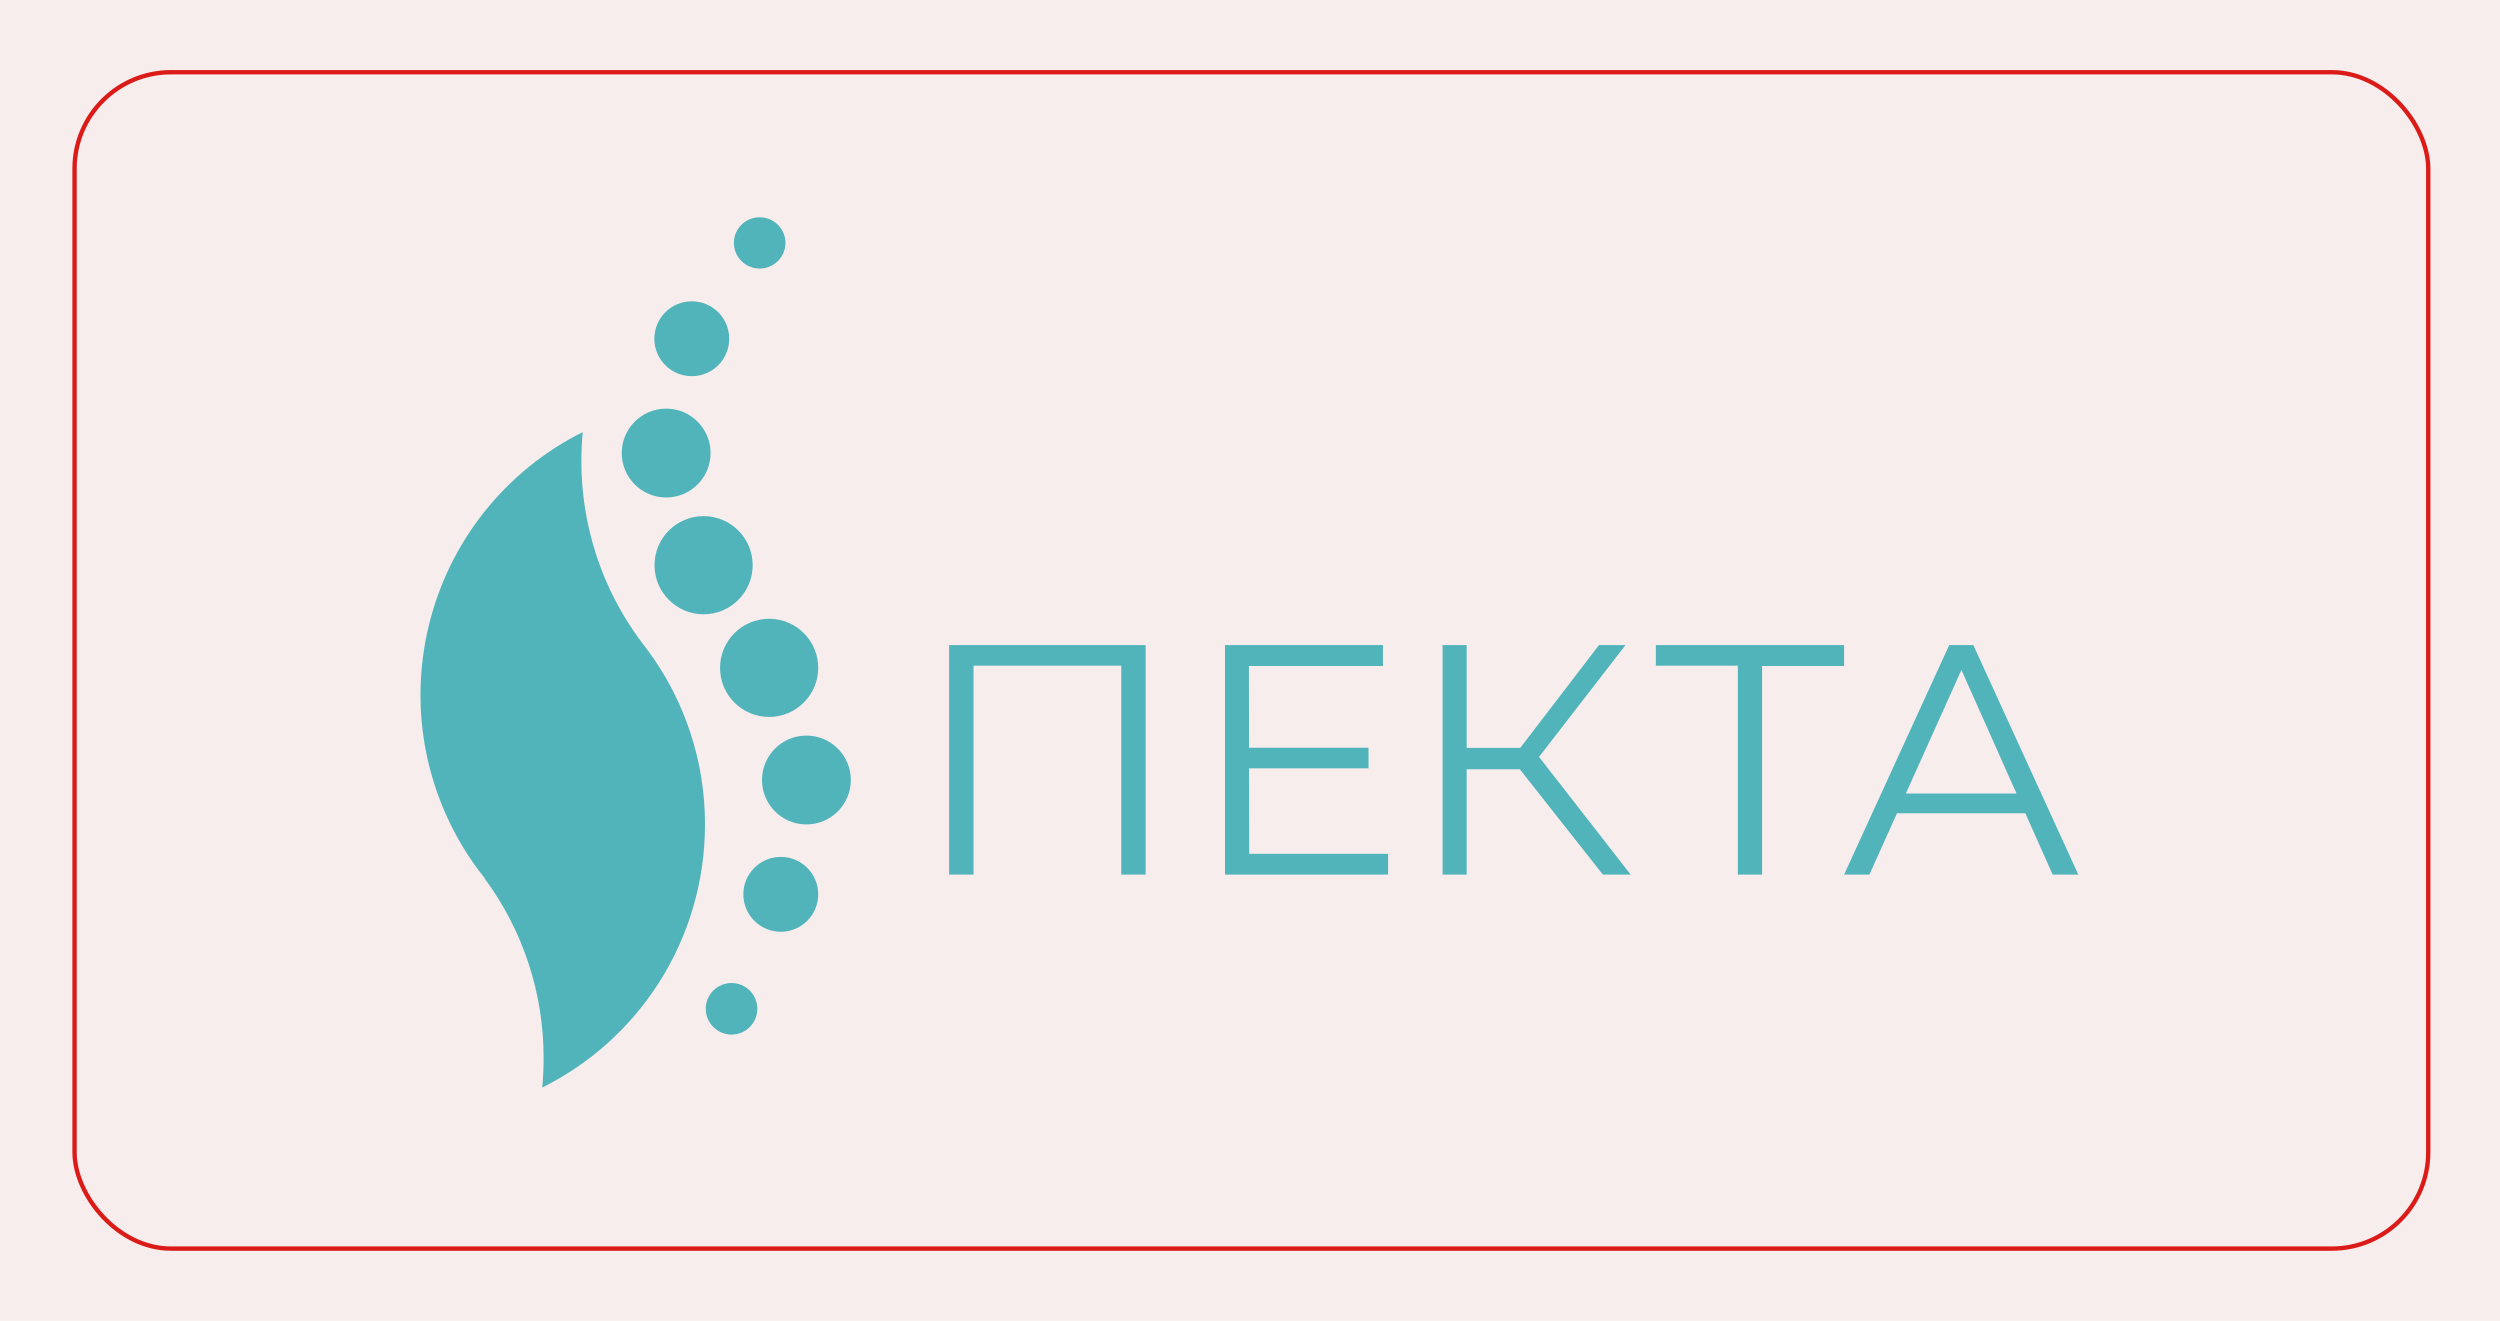 <?xml version="1.0" encoding="UTF-8"?> <svg xmlns="http://www.w3.org/2000/svg" xmlns:xlink="http://www.w3.org/1999/xlink" id="_Слой_1" data-name="Слой 1" viewBox="0 0 160.96 85.04"><defs><style> .cls-1 { fill: #51b4ba; } .cls-1, .cls-2, .cls-3 { stroke-width: 0px; } .cls-4 { clip-path: url(#clippath-2); } .cls-2 { fill: #f7eded; } .cls-3, .cls-5 { fill: none; } .cls-6 { clip-path: url(#clippath-1); } .cls-7 { clip-path: url(#clippath); } .cls-5 { stroke: #da1b17; stroke-miterlimit: 10; stroke-width: .28px; } </style><clipPath id="clippath"><rect class="cls-3" x="26.86" y="13.78" width="107.23" height="56.55"></rect></clipPath><clipPath id="clippath-1"><rect class="cls-3" x="26.86" y="13.78" width="107.24" height="56.55"></rect></clipPath><clipPath id="clippath-2"><rect class="cls-3" x="27.08" y="13.99" width="106.91" height="56.22"></rect></clipPath></defs><rect class="cls-2" y="0" width="160.96" height="85.04"></rect><rect class="cls-5" x="4.8" y="4.65" width="151.54" height="75.74" rx="6.21" ry="6.21"></rect><g class="cls-7"><g class="cls-6"><polygon class="cls-1" points="61.11 56.31 61.11 41.53 73.76 41.53 73.76 56.31 72.19 56.31 72.19 42.45 72.6 42.86 62.27 42.86 62.68 42.45 62.68 56.31 61.11 56.31"></polygon><path class="cls-1" d="m80.27,48.14h7.84v1.33h-7.84v-1.33Zm.17,6.83h8.93v1.34h-10.5v-14.78h10.17v1.35h-8.63l.02,12.09Z"></path><path class="cls-1" d="m103.2,56.31l-5.82-7.38,1.27-.76,6.34,8.14h-1.79Zm-4.37-7.23l-1.47-.25,5.59-7.3h1.71l-5.84,7.55Zm-4.86.45v-1.38h4.68v1.38h-4.68Zm-1.09,6.78v-14.78h1.55v14.78h-1.55Z"></path><polygon class="cls-1" points="111.89 56.31 111.89 42.45 112.32 42.86 106.61 42.86 106.61 41.53 118.73 41.53 118.73 42.88 113.05 42.88 113.45 42.46 113.45 56.31 111.89 56.31"></polygon><path class="cls-1" d="m121.42,52.36l.46-1.27h8.61l.47,1.27h-9.54Zm-2.69,3.95l6.77-14.78h1.55l6.76,14.78h-1.65l-6.19-13.88h.63l-6.24,13.88h-1.63Z"></path><g class="cls-4"><path class="cls-1" d="m45.39,53.09c0,3.62-1.03,7.16-2.98,10.2-1.85,2.89-4.44,5.21-7.5,6.73.06-.62.09-1.25.09-1.88.01-4.17-1.32-8.23-3.79-11.57v-.03c-.13-.17-.26-.34-.4-.51-1.65-2.22-2.79-4.77-3.35-7.48-.56-2.71-.51-5.51.13-8.2.64-2.69,1.86-5.21,3.58-7.38,1.72-2.16,3.88-3.92,6.35-5.15-.06.62-.09,1.25-.09,1.88,0,4.17,1.34,8.23,3.82,11.57l.42.55c2.42,3.25,3.73,7.21,3.72,11.27Z"></path></g><ellipse class="cls-1" cx="42.89" cy="29.17" rx="2.86" ry="2.86"></ellipse><ellipse class="cls-1" cx="51.92" cy="50.22" rx="2.86" ry="2.86"></ellipse><ellipse class="cls-1" cx="50.27" cy="57.58" rx="2.41" ry="2.41"></ellipse><ellipse class="cls-1" cx="44.54" cy="21.81" rx="2.41" ry="2.41"></ellipse><path class="cls-1" d="m50.57,15.64c0,.91-.74,1.65-1.66,1.65s-1.66-.74-1.66-1.65.74-1.65,1.66-1.65,1.66.74,1.66,1.65Z"></path><circle class="cls-1" cx="47.1" cy="64.95" r="1.66"></circle><ellipse class="cls-1" cx="45.3" cy="36.39" rx="3.16" ry="3.16"></ellipse><path class="cls-1" d="m52.68,43c0,1.74-1.42,3.16-3.16,3.16s-3.16-1.41-3.16-3.16,1.42-3.16,3.16-3.16,3.16,1.41,3.16,3.16Z"></path></g></g></svg> 